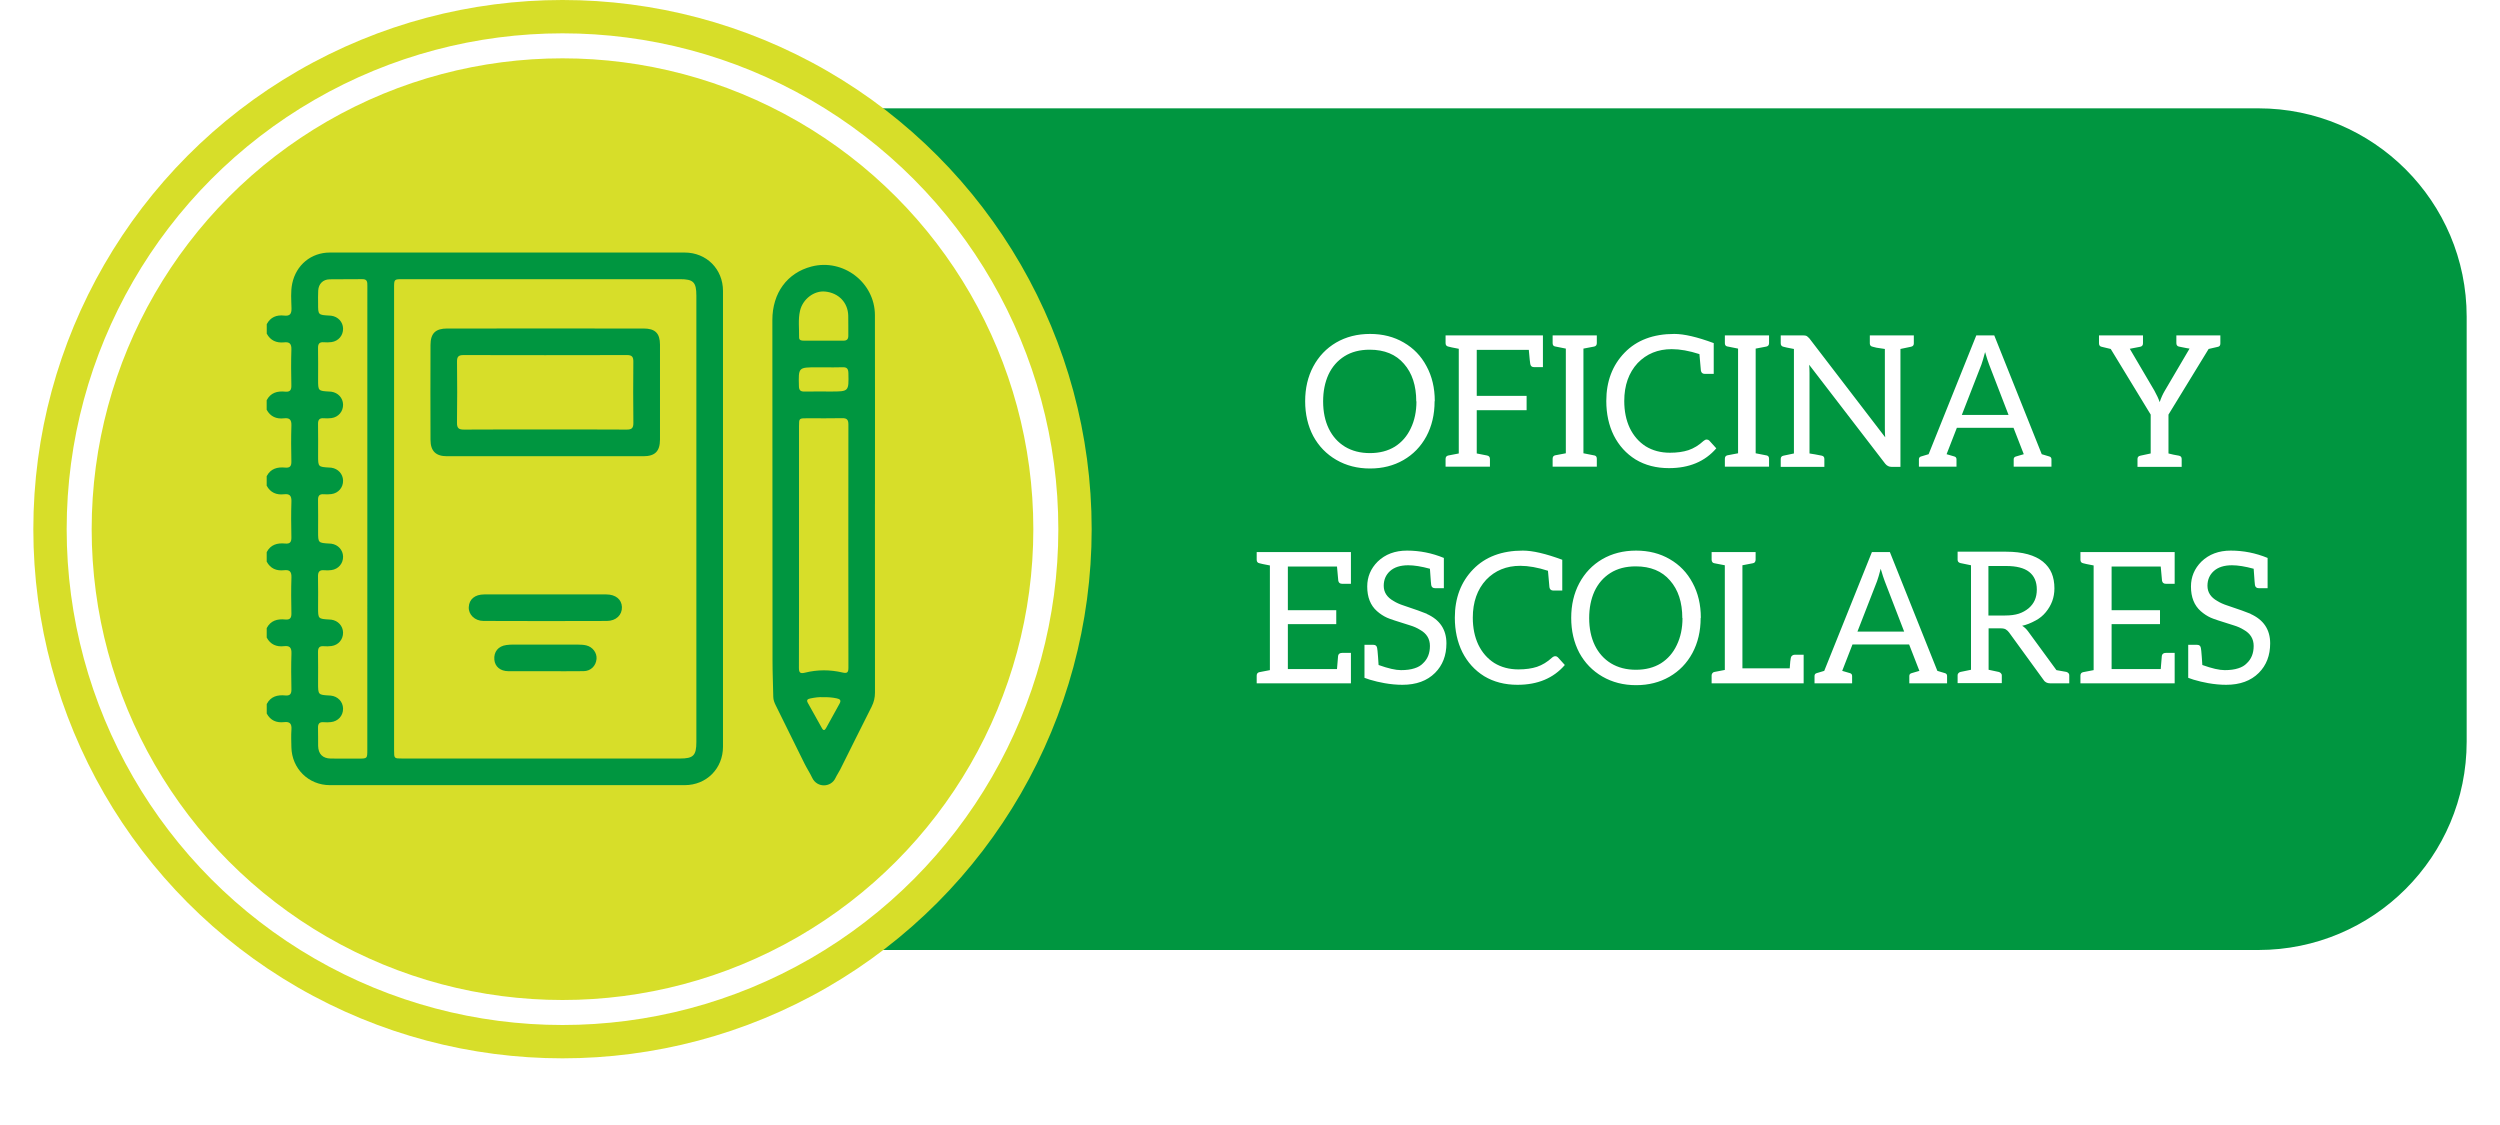 <svg xmlns="http://www.w3.org/2000/svg" width="300" height="135" viewBox="0 0 300 135" fill="none"><g filter="url(#filter0_d_19_4)"><path d="M74 13H271C284.807 13 296 24.193 296 38V89C296 102.807 284.807 114 271 114H74V13Z" fill="#009640"></path></g><g filter="url(#filter1_d_19_4)"><circle cx="67.5" cy="63.5" r="63.5" fill="#D7DE29"></circle></g><circle cx="67.5" cy="63.5" r="58" stroke="white" stroke-width="3"></circle><path d="M172.151 48.168C172.151 49.737 171.821 51.138 171.161 52.37C170.501 53.587 169.584 54.533 168.411 55.208C167.237 55.883 165.903 56.22 164.407 56.22C162.896 56.22 161.547 55.875 160.359 55.186C159.171 54.497 158.247 53.543 157.587 52.326C156.941 51.094 156.619 49.701 156.619 48.146C156.619 46.591 156.941 45.205 157.587 43.988C158.247 42.756 159.163 41.795 160.337 41.106C161.525 40.417 162.881 40.072 164.407 40.072C165.932 40.072 167.281 40.417 168.455 41.106C169.628 41.781 170.537 42.727 171.183 43.944C171.843 45.161 172.173 46.555 172.173 48.124L172.151 48.168ZM169.951 48.168C169.951 46.276 169.459 44.773 168.477 43.658C167.509 42.529 166.137 41.964 164.363 41.964C163.175 41.964 162.163 42.228 161.327 42.756C160.491 43.284 159.853 44.017 159.413 44.956C158.987 45.895 158.775 46.965 158.775 48.168C158.775 49.415 159.002 50.507 159.457 51.446C159.911 52.37 160.557 53.089 161.393 53.602C162.243 54.115 163.241 54.372 164.385 54.372C165.543 54.372 166.541 54.115 167.377 53.602C168.213 53.074 168.851 52.341 169.291 51.402C169.745 50.463 169.973 49.385 169.973 48.168H169.951ZM185.151 44.054H184.073C183.823 44.054 183.677 43.929 183.633 43.68C183.633 43.636 183.611 43.467 183.567 43.174C183.537 42.866 183.501 42.47 183.457 41.986H177.209V47.508H183.193V49.224H177.209V54.416L178.441 54.658C178.675 54.702 178.793 54.841 178.793 55.076V56H173.469V55.076C173.469 54.841 173.579 54.702 173.799 54.658L175.053 54.416V41.854C174.349 41.722 173.931 41.634 173.799 41.59C173.579 41.546 173.469 41.407 173.469 41.172V40.248H185.151V44.054ZM190.012 54.394L191.354 54.658C191.53 54.702 191.618 54.834 191.618 55.054V56H186.316V55.054C186.316 54.819 186.419 54.68 186.624 54.636L187.9 54.394V41.832L186.58 41.568C186.404 41.524 186.316 41.392 186.316 41.172V40.248H191.618V41.172C191.618 41.407 191.508 41.546 191.288 41.59L190.012 41.832V54.394ZM205.647 44.868H204.591C204.313 44.868 204.151 44.736 204.107 44.472L203.931 42.492C202.699 42.096 201.592 41.898 200.609 41.898C198.952 41.898 197.588 42.455 196.517 43.57C195.447 44.729 194.911 46.247 194.911 48.124C194.911 49.341 195.131 50.419 195.571 51.358C196.026 52.297 196.664 53.03 197.485 53.558C198.321 54.071 199.289 54.328 200.389 54.328C201.24 54.328 201.981 54.225 202.611 54.02C203.257 53.8 203.858 53.433 204.415 52.92C204.547 52.803 204.679 52.744 204.811 52.744C204.929 52.744 205.031 52.788 205.119 52.876L205.955 53.8C204.591 55.384 202.699 56.176 200.279 56.176C198.754 56.176 197.419 55.831 196.275 55.142C195.146 54.438 194.273 53.477 193.657 52.26C193.056 51.043 192.755 49.664 192.755 48.124C192.755 45.763 193.489 43.827 194.955 42.316C196.407 40.82 198.395 40.072 200.917 40.072C202.091 40.072 203.667 40.439 205.647 41.172V44.868ZM210.68 54.394L212.022 54.658C212.198 54.702 212.286 54.834 212.286 55.054V56H206.984V55.054C206.984 54.819 207.087 54.68 207.292 54.636L208.568 54.394V41.832L207.248 41.568C207.072 41.524 206.984 41.392 206.984 41.172V40.248H212.286V41.172C212.286 41.407 212.176 41.546 211.956 41.59L210.68 41.832V54.394ZM229.659 41.216C229.659 41.436 229.542 41.568 229.307 41.612L228.053 41.876V56.022H226.975C226.682 56.022 226.433 55.897 226.227 55.648L217.097 43.768C217.127 44.017 217.141 44.355 217.141 44.78V54.416C217.552 54.475 218.043 54.563 218.615 54.68C218.821 54.724 218.923 54.856 218.923 55.076V56.022H213.687V55.076C213.687 54.856 213.797 54.724 214.017 54.68L215.271 54.416V41.876C214.567 41.744 214.149 41.656 214.017 41.612C213.797 41.568 213.687 41.429 213.687 41.194V40.248H216.371C216.562 40.248 216.701 40.27 216.789 40.314C216.848 40.343 216.958 40.439 217.119 40.6L226.227 52.48C226.198 52.275 226.183 51.923 226.183 51.424V41.876C225.758 41.817 225.421 41.766 225.171 41.722C224.922 41.663 224.775 41.627 224.731 41.612C224.497 41.568 224.379 41.436 224.379 41.216V40.248H229.659V41.216ZM245.889 54.768C246.079 54.812 246.175 54.929 246.175 55.12V56H241.643V55.12C241.643 54.929 241.745 54.812 241.951 54.768L242.853 54.504L241.621 51.336H234.823L233.591 54.504L234.493 54.768C234.683 54.812 234.779 54.929 234.779 55.12V56H230.269V55.12C230.269 54.929 230.364 54.812 230.555 54.768L231.435 54.504L237.155 40.248H239.311L245.009 54.504L245.889 54.768ZM238.695 43.746C238.577 43.453 238.416 42.954 238.211 42.25C238.035 42.925 237.888 43.423 237.771 43.746L235.417 49.796H241.027L238.695 43.746ZM266.443 41.216C266.443 41.436 266.355 41.568 266.179 41.612L265.035 41.876L260.217 49.752V54.416C260.599 54.519 261.017 54.607 261.471 54.68C261.691 54.724 261.801 54.856 261.801 55.076V56.022H256.499V55.076C256.499 54.856 256.617 54.724 256.851 54.68L258.083 54.416V49.752L253.287 41.876L252.187 41.612C251.982 41.568 251.879 41.429 251.879 41.194V40.248H257.159V41.194C257.159 41.429 257.049 41.568 256.829 41.612C256.052 41.773 255.634 41.854 255.575 41.854L258.523 46.87C258.817 47.398 259.029 47.86 259.161 48.256C259.337 47.728 259.55 47.259 259.799 46.848L262.747 41.832C262.674 41.832 262.249 41.751 261.471 41.59C261.266 41.546 261.163 41.407 261.163 41.172V40.248H266.443V41.216ZM162.111 70.054H161.055C160.791 70.054 160.637 69.929 160.593 69.68L160.439 67.986H154.543V73.222H160.351V74.894H154.543V80.284H160.439L160.571 78.7C160.615 78.465 160.776 78.348 161.055 78.348H162.111V82H150.803V81.076C150.803 80.841 150.913 80.702 151.133 80.658L152.387 80.416V67.854C151.683 67.722 151.265 67.634 151.133 67.59C150.913 67.546 150.803 67.407 150.803 67.172V66.248H162.111V70.054ZM171.195 73.662C172.779 74.366 173.571 75.547 173.571 77.204C173.571 78.656 173.116 79.837 172.207 80.746C171.253 81.699 169.948 82.176 168.291 82.176C167.601 82.176 166.883 82.11 166.135 81.978C165.548 81.875 164.961 81.736 164.375 81.56L163.737 81.34V77.38H164.815C165.064 77.38 165.211 77.505 165.255 77.754C165.284 77.871 165.321 78.231 165.365 78.832L165.431 79.8C166.575 80.211 167.469 80.416 168.115 80.416C168.76 80.416 169.303 80.343 169.743 80.196C170.168 80.064 170.505 79.866 170.755 79.602C171.312 79.089 171.591 78.392 171.591 77.512C171.591 76.661 171.195 76.016 170.403 75.576C170.051 75.356 169.655 75.18 169.215 75.048C167.645 74.564 166.721 74.256 166.443 74.124C166.017 73.933 165.614 73.669 165.233 73.332C164.455 72.643 164.067 71.66 164.067 70.384C164.067 69.225 164.485 68.228 165.321 67.392C166.23 66.512 167.403 66.072 168.841 66.072C170.366 66.072 171.84 66.365 173.263 66.952V70.582H172.207C171.943 70.582 171.789 70.457 171.745 70.208C171.745 70.164 171.73 70.017 171.701 69.768C171.686 69.504 171.649 68.998 171.591 68.25C170.564 67.971 169.699 67.832 168.995 67.832C168.041 67.832 167.308 68.067 166.795 68.536C166.296 68.991 166.047 69.577 166.047 70.296C166.047 71.073 166.443 71.682 167.235 72.122C167.557 72.327 167.968 72.511 168.467 72.672C169.787 73.112 170.711 73.442 171.239 73.662H171.195ZM187.472 70.868H186.416C186.137 70.868 185.976 70.736 185.932 70.472L185.756 68.492C184.524 68.096 183.416 67.898 182.434 67.898C180.776 67.898 179.412 68.455 178.342 69.57C177.271 70.729 176.736 72.247 176.736 74.124C176.736 75.341 176.956 76.419 177.396 77.358C177.85 78.297 178.488 79.03 179.31 79.558C180.146 80.071 181.114 80.328 182.214 80.328C183.064 80.328 183.805 80.225 184.436 80.02C185.081 79.8 185.682 79.433 186.24 78.92C186.372 78.803 186.504 78.744 186.636 78.744C186.753 78.744 186.856 78.788 186.944 78.876L187.78 79.8C186.416 81.384 184.524 82.176 182.104 82.176C180.578 82.176 179.244 81.831 178.1 81.142C176.97 80.438 176.098 79.477 175.482 78.26C174.88 77.043 174.58 75.664 174.58 74.124C174.58 71.763 175.313 69.827 176.78 68.316C178.232 66.82 180.219 66.072 182.742 66.072C183.915 66.072 185.492 66.439 187.472 67.172V70.868ZM204.077 74.168C204.077 75.737 203.747 77.138 203.087 78.37C202.427 79.587 201.51 80.533 200.337 81.208C199.163 81.883 197.829 82.22 196.333 82.22C194.822 82.22 193.473 81.875 192.285 81.186C191.097 80.497 190.173 79.543 189.513 78.326C188.867 77.094 188.545 75.701 188.545 74.146C188.545 72.591 188.867 71.205 189.513 69.988C190.173 68.756 191.089 67.795 192.263 67.106C193.451 66.417 194.807 66.072 196.333 66.072C197.858 66.072 199.207 66.417 200.381 67.106C201.554 67.781 202.463 68.727 203.109 69.944C203.769 71.161 204.099 72.555 204.099 74.124L204.077 74.168ZM201.877 74.168C201.877 72.276 201.385 70.773 200.403 69.658C199.435 68.529 198.063 67.964 196.289 67.964C195.101 67.964 194.089 68.228 193.253 68.756C192.417 69.284 191.779 70.017 191.339 70.956C190.913 71.895 190.701 72.965 190.701 74.168C190.701 75.415 190.928 76.507 191.383 77.446C191.837 78.37 192.483 79.089 193.319 79.602C194.169 80.115 195.167 80.372 196.311 80.372C197.469 80.372 198.467 80.115 199.303 79.602C200.139 79.074 200.777 78.341 201.217 77.402C201.671 76.463 201.899 75.385 201.899 74.168H201.877ZM205.394 82V81.054C205.394 80.951 205.424 80.863 205.482 80.79C205.541 80.702 205.622 80.651 205.724 80.636L206.978 80.394V67.832L205.724 67.59C205.622 67.575 205.541 67.531 205.482 67.458C205.424 67.37 205.394 67.275 205.394 67.172V66.248H210.674V67.172C210.674 67.275 210.645 67.37 210.586 67.458C210.528 67.531 210.447 67.575 210.344 67.59L209.09 67.832V80.196H214.766C214.81 79.521 214.854 79.103 214.898 78.942C214.913 78.839 214.964 78.751 215.052 78.678C215.14 78.605 215.243 78.568 215.36 78.568H216.438V82H205.394ZM233.363 80.768C233.554 80.812 233.649 80.929 233.649 81.12V82H229.117V81.12C229.117 80.929 229.22 80.812 229.425 80.768L230.327 80.504L229.095 77.336H222.297L221.065 80.504L221.967 80.768C222.158 80.812 222.253 80.929 222.253 81.12V82H217.743V81.12C217.743 80.929 217.839 80.812 218.029 80.768L218.909 80.504L224.629 66.248H226.785L232.483 80.504L233.363 80.768ZM226.169 69.746C226.052 69.453 225.891 68.954 225.685 68.25C225.509 68.925 225.363 69.423 225.245 69.746L222.891 75.796H228.501L226.169 69.746ZM247.982 80.636C248.084 80.665 248.165 80.717 248.224 80.79C248.282 80.849 248.312 80.929 248.312 81.032V82H246.024C245.642 82 245.364 81.846 245.188 81.538L241.096 75.906C240.993 75.759 240.861 75.635 240.7 75.532C240.568 75.444 240.348 75.4 240.04 75.4H238.632V80.372L239.864 80.636C239.966 80.665 240.047 80.717 240.106 80.79C240.179 80.849 240.216 80.929 240.216 81.032V81.978H234.913V81.032C234.913 80.929 234.943 80.849 235.002 80.79C235.06 80.717 235.141 80.665 235.244 80.636L236.52 80.372V67.832L235.244 67.568C235.141 67.539 235.06 67.495 235.002 67.436C234.943 67.363 234.913 67.275 234.913 67.172V66.204H240.744C241.726 66.204 242.592 66.307 243.34 66.512C244.073 66.717 244.674 67.011 245.144 67.392C245.628 67.788 245.98 68.25 246.2 68.778C246.42 69.306 246.53 69.915 246.53 70.604C246.53 71.147 246.442 71.66 246.266 72.144C246.09 72.613 245.833 73.053 245.495 73.464C245.158 73.875 244.755 74.205 244.286 74.454C243.699 74.777 243.156 74.989 242.658 75.092C242.922 75.253 243.156 75.473 243.362 75.752L246.772 80.416C247.476 80.533 247.886 80.607 248.004 80.636H247.982ZM240.612 73.86C241.257 73.86 241.807 73.787 242.262 73.64C242.702 73.493 243.098 73.273 243.45 72.98C243.772 72.701 244.014 72.379 244.176 72.012C244.337 71.645 244.418 71.22 244.418 70.736C244.418 69.812 244.11 69.108 243.494 68.624C242.892 68.155 241.976 67.92 240.744 67.92H238.61V73.86H240.612ZM260.96 70.054H259.904C259.64 70.054 259.486 69.929 259.442 69.68L259.288 67.986H253.392V73.222H259.2V74.894H253.392V80.284H259.288L259.42 78.7C259.464 78.465 259.626 78.348 259.904 78.348H260.96V82H249.652V81.076C249.652 80.841 249.762 80.702 249.982 80.658L251.236 80.416V67.854C250.532 67.722 250.114 67.634 249.982 67.59C249.762 67.546 249.652 67.407 249.652 67.172V66.248H260.96V70.054ZM270.044 73.662C271.628 74.366 272.42 75.547 272.42 77.204C272.42 78.656 271.966 79.837 271.056 80.746C270.103 81.699 268.798 82.176 267.14 82.176C266.451 82.176 265.732 82.11 264.984 81.978C264.398 81.875 263.811 81.736 263.224 81.56L262.586 81.34V77.38H263.664C263.914 77.38 264.06 77.505 264.104 77.754C264.134 77.871 264.17 78.231 264.214 78.832L264.28 79.8C265.424 80.211 266.319 80.416 266.964 80.416C267.61 80.416 268.152 80.343 268.592 80.196C269.018 80.064 269.355 79.866 269.604 79.602C270.162 79.089 270.44 78.392 270.44 77.512C270.44 76.661 270.044 76.016 269.252 75.576C268.9 75.356 268.504 75.18 268.064 75.048C266.495 74.564 265.571 74.256 265.292 74.124C264.867 73.933 264.464 73.669 264.082 73.332C263.305 72.643 262.916 71.66 262.916 70.384C262.916 69.225 263.334 68.228 264.17 67.392C265.08 66.512 266.253 66.072 267.69 66.072C269.216 66.072 270.69 66.365 272.112 66.952V70.582H271.056C270.792 70.582 270.638 70.457 270.594 70.208C270.594 70.164 270.58 70.017 270.55 69.768C270.536 69.504 270.499 68.998 270.44 68.25C269.414 67.971 268.548 67.832 267.844 67.832C266.891 67.832 266.158 68.067 265.644 68.536C265.146 68.991 264.896 69.577 264.896 70.296C264.896 71.073 265.292 71.682 266.084 72.122C266.407 72.327 266.818 72.511 267.316 72.672C268.636 73.112 269.56 73.442 270.088 73.662H270.044Z" fill="white"></path><path d="M32.01 38.899C32.459 38.058 33.191 37.765 34.097 37.87C34.792 37.949 34.996 37.668 34.98 36.988C34.959 35.997 34.86 34.994 35.07 34.008C35.54 31.797 37.334 30.306 39.578 30.305C53.774 30.299 67.97 30.297 82.165 30.305C84.778 30.306 86.759 32.291 86.759 34.912C86.765 53.142 86.765 71.374 86.759 89.605C86.759 92.225 84.778 94.216 82.169 94.218C67.973 94.226 53.778 94.226 39.582 94.218C37.02 94.216 35.024 92.233 34.967 89.673C34.952 88.962 34.923 88.246 34.973 87.538C35.02 86.857 34.79 86.575 34.095 86.655C33.19 86.76 32.459 86.465 32.008 85.625C32.008 85.245 32.008 84.866 32.008 84.485C32.483 83.574 33.29 83.362 34.227 83.454C34.775 83.507 34.982 83.298 34.971 82.733C34.94 81.29 34.927 79.847 34.975 78.407C34.998 77.712 34.76 77.463 34.084 77.541C33.18 77.644 32.455 77.345 32.006 76.511C32.006 76.13 32.006 75.752 32.006 75.371C32.481 74.46 33.288 74.248 34.225 74.34C34.773 74.393 34.98 74.184 34.969 73.618C34.938 72.176 34.925 70.733 34.973 69.293C34.996 68.598 34.758 68.349 34.082 68.427C33.178 68.529 32.453 68.231 32.004 67.397C32.004 67.016 32.004 66.638 32.004 66.257C32.48 65.345 33.286 65.134 34.223 65.225C34.771 65.279 34.978 65.069 34.967 64.504C34.937 63.062 34.923 61.619 34.971 60.178C34.994 59.484 34.756 59.234 34.08 59.312C33.176 59.415 32.451 59.116 32.002 58.283C32.002 57.902 32.002 57.523 32.002 57.143C32.478 56.231 33.285 56.02 34.221 56.111C34.769 56.164 34.977 55.955 34.965 55.39C34.935 53.947 34.921 52.505 34.969 51.064C34.992 50.369 34.754 50.12 34.078 50.198C33.174 50.301 32.449 50.002 32 49.169C32 48.788 32 48.409 32 48.029C32.476 47.117 33.283 46.906 34.219 46.997C34.767 47.05 34.975 46.841 34.963 46.276C34.933 44.833 34.919 43.391 34.967 41.95C34.99 41.255 34.752 41.006 34.076 41.084C33.184 41.172 32.459 40.873 32.01 40.039C32.01 39.658 32.01 39.28 32.01 38.899ZM47.29 62.262C47.29 71.521 47.29 80.782 47.29 90.041C47.29 91.021 47.292 91.023 48.274 91.023C59.385 91.023 70.497 91.025 81.608 91.023C83.204 91.023 83.562 90.659 83.564 89.041C83.564 71.188 83.564 53.333 83.564 35.479C83.564 33.861 83.206 33.5 81.608 33.5C70.52 33.498 59.432 33.5 48.344 33.5C47.29 33.5 47.29 33.502 47.29 34.554C47.29 43.79 47.29 53.026 47.29 62.262ZM44.081 62.272C44.081 56.197 44.081 50.12 44.081 44.045C44.081 40.795 44.079 37.542 44.083 34.292C44.083 33.856 44.083 33.486 43.472 33.498C42.167 33.523 40.861 33.49 39.557 33.517C38.754 33.534 38.235 34.059 38.185 34.862C38.153 35.382 38.172 35.905 38.172 36.429C38.17 37.793 38.172 37.793 39.544 37.871C39.614 37.875 39.687 37.875 39.757 37.887C40.568 37.999 41.15 38.633 41.169 39.422C41.19 40.246 40.616 40.935 39.784 41.05C39.481 41.092 39.165 41.095 38.861 41.071C38.328 41.027 38.153 41.253 38.164 41.775C38.191 43.033 38.172 44.291 38.172 45.549C38.172 46.911 38.172 46.911 39.546 46.989C39.616 46.993 39.689 46.993 39.759 47.005C40.568 47.119 41.15 47.753 41.169 48.542C41.19 49.366 40.616 50.055 39.782 50.17C39.477 50.211 39.163 50.215 38.859 50.191C38.324 50.147 38.153 50.377 38.164 50.897C38.189 52.155 38.172 53.413 38.172 54.67C38.172 56.029 38.172 56.029 39.548 56.109C39.618 56.113 39.691 56.113 39.761 56.124C40.57 56.239 41.15 56.874 41.169 57.664C41.188 58.488 40.614 59.175 39.78 59.289C39.476 59.331 39.162 59.335 38.857 59.31C38.32 59.267 38.153 59.503 38.164 60.018C38.189 61.276 38.172 62.534 38.172 63.792C38.172 65.149 38.172 65.149 39.55 65.229C39.62 65.233 39.693 65.235 39.763 65.245C40.572 65.359 41.152 65.996 41.169 66.786C41.188 67.61 40.612 68.295 39.778 68.409C39.498 68.448 39.207 68.459 38.926 68.428C38.322 68.366 38.145 68.634 38.16 69.209C38.193 70.442 38.17 71.677 38.17 72.91C38.17 74.265 38.17 74.265 39.55 74.345C39.62 74.349 39.693 74.351 39.763 74.361C40.572 74.477 41.15 75.114 41.167 75.904C41.185 76.728 40.61 77.413 39.774 77.525C39.47 77.566 39.156 77.571 38.851 77.546C38.311 77.501 38.153 77.746 38.162 78.258C38.187 79.492 38.17 80.727 38.17 81.96C38.17 83.383 38.17 83.383 39.552 83.463C39.599 83.465 39.647 83.465 39.694 83.471C40.545 83.564 41.15 84.204 41.167 85.024C41.185 85.879 40.578 86.562 39.702 86.653C39.42 86.682 39.131 86.689 38.849 86.665C38.307 86.615 38.142 86.866 38.162 87.376C38.193 88.086 38.157 88.8 38.176 89.512C38.2 90.48 38.716 91.007 39.679 91.025C40.794 91.046 41.91 91.032 43.025 91.032C44.075 91.032 44.077 91.03 44.077 89.976C44.081 80.736 44.081 71.504 44.081 62.272Z" fill="#009640"></path><path d="M104.992 60.458C104.992 68.006 104.988 75.554 104.997 83.102C104.997 83.713 104.87 84.259 104.594 84.805C103.328 87.304 102.091 89.814 100.837 92.319C100.656 92.678 100.42 93.011 100.249 93.375C99.714 94.509 98.049 94.568 97.465 93.337C97.191 92.76 96.835 92.222 96.549 91.649C95.386 89.312 94.239 86.967 93.082 84.628C92.922 84.306 92.798 83.983 92.793 83.614C92.77 82.19 92.703 80.767 92.703 79.345C92.69 65.697 92.686 52.048 92.684 38.401C92.684 35.159 94.465 32.74 97.381 31.983C101.174 30.997 104.98 33.892 104.99 37.814C105.009 45.362 104.995 52.91 104.995 60.458C104.995 60.458 104.994 60.458 104.992 60.458ZM95.881 65.463C95.881 70.353 95.891 75.242 95.87 80.131C95.868 80.738 96.037 80.86 96.605 80.719C98.102 80.346 99.615 80.352 101.115 80.704C101.673 80.835 101.81 80.679 101.81 80.127C101.796 70.396 101.796 60.664 101.808 50.933C101.808 50.388 101.642 50.17 101.073 50.181C99.674 50.212 98.272 50.191 96.873 50.191C95.883 50.191 95.881 50.192 95.881 51.152C95.881 55.923 95.881 60.692 95.881 65.463ZM98.785 40.877C99.591 40.877 100.396 40.869 101.201 40.88C101.619 40.886 101.804 40.707 101.798 40.286C101.787 39.481 101.812 38.676 101.789 37.871C101.747 36.296 100.63 35.146 99.016 34.986C97.687 34.855 96.33 35.886 96.003 37.293C95.758 38.345 95.912 39.417 95.891 40.479C95.883 40.838 96.161 40.878 96.439 40.878C97.223 40.877 98.005 40.877 98.785 40.877ZM98.833 44.078C98.572 44.078 98.312 44.078 98.051 44.078C95.794 44.078 95.809 44.078 95.87 46.344C95.883 46.858 96.083 46.997 96.555 46.987C97.598 46.967 98.643 46.982 99.686 46.982C101.869 46.982 101.855 46.982 101.808 44.782C101.796 44.274 101.65 44.047 101.111 44.07C100.354 44.102 99.592 44.078 98.833 44.078ZM98.77 83.665C98.308 83.629 97.769 83.703 97.233 83.815C96.915 83.882 96.745 84 96.938 84.344C97.507 85.359 98.07 86.375 98.637 87.388C98.816 87.707 98.974 87.652 99.134 87.359C99.669 86.381 100.207 85.406 100.75 84.432C100.97 84.036 100.801 83.886 100.411 83.804C99.895 83.694 99.379 83.648 98.77 83.665Z" fill="#009640"></path><path d="M65.49 39.419C69.406 39.419 73.323 39.417 77.238 39.421C78.616 39.422 79.196 39.992 79.198 41.356C79.204 45.153 79.204 48.952 79.198 52.748C79.196 54.149 78.603 54.747 77.206 54.747C69.349 54.751 61.493 54.751 53.637 54.747C52.299 54.747 51.665 54.132 51.661 52.786C51.646 48.99 51.648 45.191 51.661 41.394C51.667 39.99 52.267 39.421 53.671 39.421C57.611 39.417 61.55 39.419 65.49 39.419ZM65.376 51.54C68.649 51.54 71.921 51.526 75.194 51.551C75.82 51.557 76.012 51.361 76.005 50.739C75.974 48.297 75.98 45.853 76.001 43.411C76.007 42.848 75.862 42.606 75.247 42.608C68.702 42.626 62.157 42.624 55.611 42.608C55.019 42.606 54.836 42.81 54.842 43.392C54.866 45.834 54.876 48.278 54.838 50.72C54.826 51.401 55.068 51.557 55.7 51.551C58.924 51.526 62.15 51.54 65.376 51.54Z" fill="#009640"></path><path d="M65.431 71.329C67.873 71.329 70.316 71.325 72.758 71.331C73.871 71.333 74.598 71.926 74.631 72.842C74.663 73.791 73.938 74.511 72.813 74.515C67.882 74.534 62.949 74.534 58.018 74.513C56.966 74.509 56.212 73.746 56.252 72.859C56.294 71.909 56.985 71.333 58.106 71.331C60.545 71.327 62.987 71.329 65.431 71.329Z" fill="#009640"></path><path d="M65.488 80.546C63.994 80.546 62.5 80.553 61.006 80.544C60.039 80.536 59.398 80.001 59.322 79.168C59.236 78.228 59.773 77.535 60.772 77.402C61.331 77.326 61.906 77.352 62.475 77.352C64.776 77.349 67.075 77.347 69.376 77.354C69.705 77.356 70.044 77.371 70.362 77.449C71.127 77.636 71.645 78.348 71.584 79.069C71.513 79.908 70.899 80.525 70.04 80.538C68.523 80.561 67.005 80.544 65.488 80.544C65.488 80.544 65.488 80.544 65.488 80.546Z" fill="#009640"></path><defs><filter id="filter0_d_19_4" x="70" y="13" width="230" height="109" filterUnits="userSpaceOnUse" color-interpolation-filters="sRGB"><feGaussianBlur stdDeviation="2"></feGaussianBlur></filter><filter id="filter1_d_19_4" x="0" y="0" width="135" height="135" filterUnits="userSpaceOnUse" color-interpolation-filters="sRGB"><feGaussianBlur stdDeviation="2"></feGaussianBlur></filter></defs></svg>